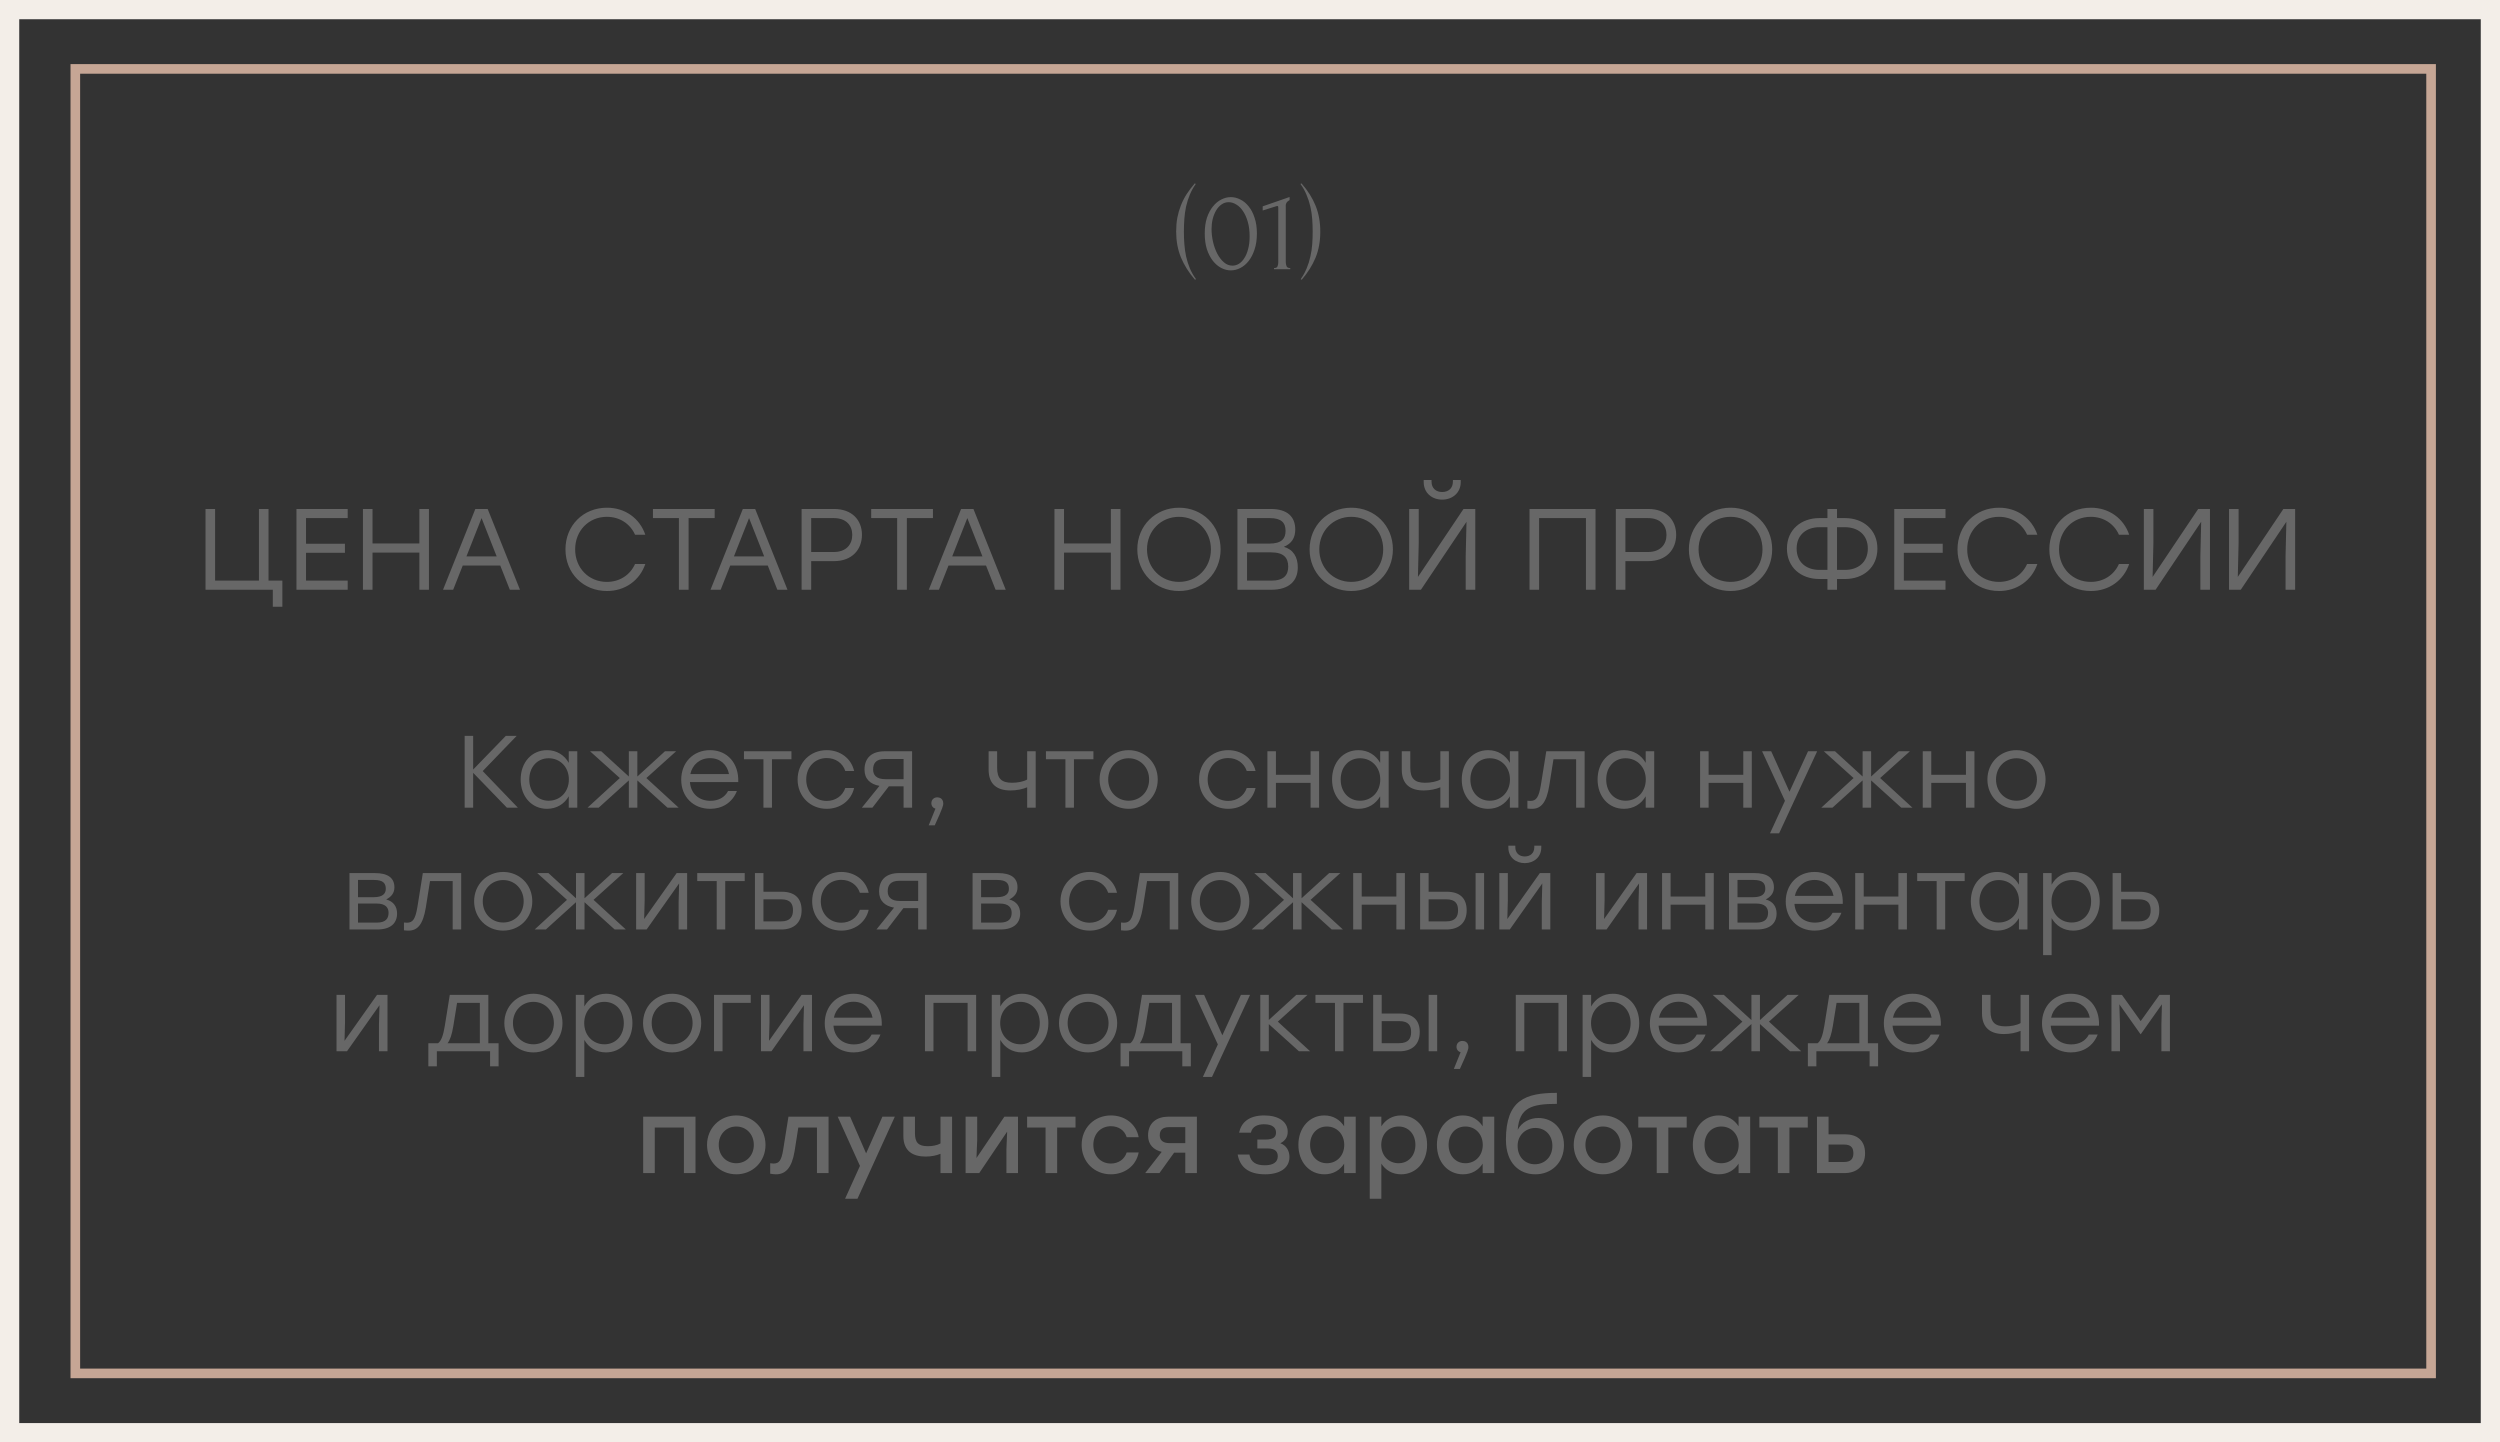 <?xml version="1.0" encoding="UTF-8"?> <svg xmlns="http://www.w3.org/2000/svg" width="390" height="225" viewBox="0 0 390 225" fill="none"><rect x="0" y="0" width="390" height="225" fill="#333333" stroke="none"/> <rect x="1.5" y="1.5" width="387" height="222" stroke="#F3EEE8" stroke-width="3"></rect> <rect x="11.75" y="10.75" width="367.5" height="203.5" stroke="#C6A695" stroke-width="1.5"></rect> <path d="M80.79 126H79.078L73.814 120.56V126H72.486V114.8H73.814V120.048L78.902 114.8H80.598L75.302 120.288L80.79 126ZM88.727 117.2H90.055V126H88.727V124.224C88.039 125.408 86.855 126.176 85.335 126.176C82.935 126.176 81.223 124.256 81.223 121.6C81.223 118.928 82.951 117.024 85.335 117.024C86.855 117.024 88.055 117.808 88.727 119.008V117.2ZM85.591 124.912C87.383 124.912 88.743 123.536 88.743 121.6C88.743 119.664 87.383 118.288 85.591 118.288C83.799 118.288 82.567 119.68 82.567 121.6C82.567 123.536 83.815 124.912 85.591 124.912ZM105.874 126H104.13L99.426 121.744V126H98.098V121.744L93.394 126H91.65L96.69 121.376L92.05 117.2H93.794L98.098 121.136V117.2H99.426V121.136L103.73 117.2H105.474L100.834 121.376L105.874 126ZM110.766 117.024C113.502 117.024 115.278 119.104 115.166 122H107.63C107.758 123.824 109.054 124.928 110.83 124.928C112.046 124.928 113.054 124.416 113.582 123.392H114.958C114.222 125.264 112.622 126.176 110.782 126.176C108.174 126.176 106.27 124.32 106.27 121.632C106.27 118.96 108.142 117.024 110.766 117.024ZM110.766 118.272C109.15 118.272 107.998 119.312 107.694 120.752H113.726C113.438 119.28 112.35 118.272 110.766 118.272ZM123.465 117.2V118.448H120.425V126H119.097V118.448H116.057V117.2H120.425H123.465ZM128.97 126.176C126.394 126.176 124.426 124.224 124.426 121.6C124.426 118.976 126.394 117.024 128.97 117.024C131.018 117.024 132.778 118.256 133.242 120.272H131.866C131.45 119.024 130.33 118.256 128.97 118.256C127.114 118.256 125.77 119.664 125.77 121.6C125.77 123.552 127.13 124.944 128.97 124.944C130.33 124.944 131.45 124.16 131.866 122.928H133.242C132.762 124.976 130.986 126.176 128.97 126.176ZM137.999 117.2H142.287V126H140.959V122.672H138.655L136.095 126H134.447L137.199 122.592C135.791 122.352 134.863 121.536 134.863 120.08C134.863 118.208 136.015 117.2 137.999 117.2ZM138.111 121.552H140.959V118.4H138.047C136.607 118.4 136.207 119.12 136.207 120.048C136.207 120.928 136.735 121.552 138.111 121.552ZM147.149 125.328C147.165 125.584 147.117 125.936 145.821 128.752H144.877L145.933 126.144C145.549 126.048 145.293 125.728 145.293 125.296C145.293 124.752 145.693 124.384 146.221 124.384C146.605 124.384 147.133 124.592 147.149 125.328ZM160.239 117.2H161.567V126H160.239V122.816C159.567 123.104 158.639 123.312 157.647 123.312C155.599 123.312 154.223 122.4 154.223 120.064V117.2H155.551V119.76C155.551 121.424 156.207 122.112 157.871 122.112C158.719 122.112 159.695 121.936 160.239 121.6V117.2ZM170.574 117.2V118.448H167.534V126H166.206V118.448H163.166V117.2H167.534H170.574ZM176.063 117.024C178.575 117.024 180.607 118.96 180.607 121.6C180.607 124.24 178.607 126.176 176.063 126.176C173.535 126.176 171.535 124.224 171.535 121.6C171.535 118.96 173.567 117.024 176.063 117.024ZM176.063 118.288C174.303 118.288 172.879 119.648 172.879 121.6C172.879 123.536 174.287 124.912 176.063 124.912C177.855 124.912 179.263 123.536 179.263 121.6C179.263 119.664 177.839 118.288 176.063 118.288ZM191.595 126.176C189.019 126.176 187.051 124.224 187.051 121.6C187.051 118.976 189.019 117.024 191.595 117.024C193.643 117.024 195.403 118.256 195.867 120.272H194.491C194.075 119.024 192.955 118.256 191.595 118.256C189.739 118.256 188.395 119.664 188.395 121.6C188.395 123.552 189.755 124.944 191.595 124.944C192.955 124.944 194.075 124.16 194.491 122.928H195.867C195.387 124.976 193.611 126.176 191.595 126.176ZM204.451 117.2H205.779V126H204.451V122.128H199.043V126H197.715V117.2H199.043V120.864H204.451V117.2ZM215.305 117.2H216.633V126H215.305V124.224C214.617 125.408 213.433 126.176 211.913 126.176C209.513 126.176 207.801 124.256 207.801 121.6C207.801 118.928 209.529 117.024 211.913 117.024C213.433 117.024 214.633 117.808 215.305 119.008V117.2ZM212.169 124.912C213.961 124.912 215.321 123.536 215.321 121.6C215.321 119.664 213.961 118.288 212.169 118.288C210.377 118.288 209.145 119.68 209.145 121.6C209.145 123.536 210.393 124.912 212.169 124.912ZM224.693 117.2H226.021V126H224.693V122.816C224.021 123.104 223.093 123.312 222.101 123.312C220.053 123.312 218.677 122.4 218.677 120.064V117.2H220.005V119.76C220.005 121.424 220.661 122.112 222.325 122.112C223.173 122.112 224.149 121.936 224.693 121.6V117.2ZM235.539 117.2H236.867V126H235.539V124.224C234.851 125.408 233.667 126.176 232.147 126.176C229.747 126.176 228.035 124.256 228.035 121.6C228.035 118.928 229.763 117.024 232.147 117.024C233.667 117.024 234.867 117.808 235.539 119.008V117.2ZM232.403 124.912C234.195 124.912 235.555 123.536 235.555 121.6C235.555 119.664 234.195 118.288 232.403 118.288C230.611 118.288 229.379 119.68 229.379 121.6C229.379 123.536 230.627 124.912 232.403 124.912ZM241.219 117.2H247.203V126H245.875V118.448H242.339L241.683 122.576C241.251 125.232 240.387 126.176 238.995 126.176C238.771 126.176 238.499 126.16 238.275 126.128V124.912C238.419 124.928 238.595 124.944 238.739 124.944C239.635 124.944 240.051 124.416 240.371 122.496L241.219 117.2ZM256.727 117.2H258.055V126H256.727V124.224C256.039 125.408 254.855 126.176 253.335 126.176C250.935 126.176 249.223 124.256 249.223 121.6C249.223 118.928 250.951 117.024 253.335 117.024C254.855 117.024 256.055 117.808 256.727 119.008V117.2ZM253.591 124.912C255.383 124.912 256.743 123.536 256.743 121.6C256.743 119.664 255.383 118.288 253.591 118.288C251.799 118.288 250.567 119.68 250.567 121.6C250.567 123.536 251.815 124.912 253.591 124.912ZM271.951 117.2H273.279V126H271.951V122.128H266.543V126H265.215V117.2H266.543V120.864H271.951V117.2ZM282.053 117.2H283.477L277.541 130H276.117L278.453 124.928L274.885 117.2H276.309L279.157 123.504L282.053 117.2ZM298.343 126H296.599L291.895 121.744V126H290.567V121.744L285.863 126H284.119L289.159 121.376L284.519 117.2H286.263L290.567 121.136V117.2H291.895V121.136L296.199 117.2H297.943L293.303 121.376L298.343 126ZM306.686 117.2H308.014V126H306.686V122.128H301.278V126H299.95V117.2H301.278V120.864H306.686V117.2ZM314.563 117.024C317.075 117.024 319.107 118.96 319.107 121.6C319.107 124.24 317.107 126.176 314.563 126.176C312.035 126.176 310.035 124.224 310.035 121.6C310.035 118.96 312.067 117.024 314.563 117.024ZM314.563 118.288C312.803 118.288 311.379 119.648 311.379 121.6C311.379 123.536 312.787 124.912 314.563 124.912C316.355 124.912 317.763 123.536 317.763 121.6C317.763 119.664 316.339 118.288 314.563 118.288ZM60.248 140.312C61.416 140.632 61.944 141.464 61.944 142.504C61.944 144.024 60.936 145 58.856 145H54.52V136.2H58.456C60.504 136.2 61.528 136.936 61.528 138.44C61.528 139.288 61.064 139.896 60.248 140.312ZM60.184 138.664C60.184 137.832 59.816 137.272 58.36 137.272H55.848V139.96H58.328C59.72 139.96 60.184 139.384 60.184 138.664ZM58.776 143.928C60.232 143.928 60.616 143.24 60.616 142.392C60.616 141.592 60.152 140.952 58.744 140.952H55.848V143.928H58.776ZM65.962 136.2H71.946V145H70.618V137.448H67.082L66.426 141.576C65.994 144.232 65.13 145.176 63.738 145.176C63.514 145.176 63.242 145.16 63.018 145.128V143.912C63.162 143.928 63.338 143.944 63.482 143.944C64.378 143.944 64.794 143.416 65.114 141.496L65.962 136.2ZM78.493 136.024C81.005 136.024 83.037 137.96 83.037 140.6C83.037 143.24 81.037 145.176 78.493 145.176C75.965 145.176 73.965 143.224 73.965 140.6C73.965 137.96 75.997 136.024 78.493 136.024ZM78.493 137.288C76.733 137.288 75.309 138.648 75.309 140.6C75.309 142.536 76.717 143.912 78.493 143.912C80.285 143.912 81.693 142.536 81.693 140.6C81.693 138.664 80.269 137.288 78.493 137.288ZM97.632 145H95.888L91.184 140.744V145H89.856V140.744L85.152 145H83.408L88.448 140.376L83.808 136.2H85.552L89.856 140.136V136.2H91.184V140.136L95.488 136.2H97.232L92.592 140.376L97.632 145ZM105.559 136.2H107.191V145H105.863V140.776L105.943 137.816L100.871 145H99.239V136.2H100.567V140.424L100.487 143.368L105.559 136.2ZM116.176 136.2V137.448H113.136V145H111.808V137.448H108.768V136.2H113.136H116.176ZM121.946 139.112C123.93 139.112 125.05 140.072 125.05 142.008C125.05 143.928 123.866 145 121.882 145H117.77V136.2H119.098V139.112H121.946ZM121.85 143.736C123.29 143.736 123.706 142.968 123.706 142.008C123.706 141.016 123.322 140.296 121.882 140.296H119.098V143.736H121.85ZM131.243 145.176C128.667 145.176 126.699 143.224 126.699 140.6C126.699 137.976 128.667 136.024 131.243 136.024C133.291 136.024 135.051 137.256 135.515 139.272H134.139C133.723 138.024 132.603 137.256 131.243 137.256C129.387 137.256 128.043 138.664 128.043 140.6C128.043 142.552 129.403 143.944 131.243 143.944C132.603 143.944 133.723 143.16 134.139 141.928H135.515C135.035 143.976 133.259 145.176 131.243 145.176ZM140.273 136.2H144.561V145H143.233V141.672H140.929L138.369 145H136.721L139.473 141.592C138.065 141.352 137.137 140.536 137.137 139.08C137.137 137.208 138.289 136.2 140.273 136.2ZM140.385 140.552H143.233V137.4H140.321C138.881 137.4 138.481 138.12 138.481 139.048C138.481 139.928 139.009 140.552 140.385 140.552ZM157.451 140.312C158.619 140.632 159.147 141.464 159.147 142.504C159.147 144.024 158.139 145 156.059 145H151.723V136.2H155.659C157.707 136.2 158.731 136.936 158.731 138.44C158.731 139.288 158.267 139.896 157.451 140.312ZM157.387 138.664C157.387 137.832 157.019 137.272 155.563 137.272H153.051V139.96H155.531C156.923 139.96 157.387 139.384 157.387 138.664ZM155.979 143.928C157.435 143.928 157.819 143.24 157.819 142.392C157.819 141.592 157.355 140.952 155.947 140.952H153.051V143.928H155.979ZM169.978 145.176C167.402 145.176 165.434 143.224 165.434 140.6C165.434 137.976 167.402 136.024 169.978 136.024C172.026 136.024 173.786 137.256 174.25 139.272H172.874C172.458 138.024 171.338 137.256 169.978 137.256C168.122 137.256 166.778 138.664 166.778 140.6C166.778 142.552 168.138 143.944 169.978 143.944C171.338 143.944 172.458 143.16 172.874 141.928H174.25C173.77 143.976 171.994 145.176 169.978 145.176ZM177.821 136.2H183.805V145H182.477V137.448H178.941L178.285 141.576C177.853 144.232 176.989 145.176 175.597 145.176C175.373 145.176 175.101 145.16 174.877 145.128V143.912C175.021 143.928 175.197 143.944 175.341 143.944C176.237 143.944 176.653 143.416 176.973 141.496L177.821 136.2ZM190.352 136.024C192.864 136.024 194.896 137.96 194.896 140.6C194.896 143.24 192.896 145.176 190.352 145.176C187.824 145.176 185.824 143.224 185.824 140.6C185.824 137.96 187.856 136.024 190.352 136.024ZM190.352 137.288C188.592 137.288 187.168 138.648 187.168 140.6C187.168 142.536 188.576 143.912 190.352 143.912C192.144 143.912 193.552 142.536 193.552 140.6C193.552 138.664 192.128 137.288 190.352 137.288ZM209.492 145H207.748L203.044 140.744V145H201.716V140.744L197.012 145H195.268L200.308 140.376L195.668 136.2H197.412L201.716 140.136V136.2H203.044V140.136L207.348 136.2H209.092L204.452 140.376L209.492 145ZM217.834 136.2H219.162V145H217.834V141.128H212.426V145H211.098V136.2H212.426V139.864H217.834V136.2ZM225.696 139.112C227.68 139.112 228.8 140.072 228.8 142.008C228.8 143.928 227.616 145 225.632 145H221.536V136.2H222.864V139.112H225.696ZM230.192 136.2H231.52V145H230.192V136.2ZM225.616 143.736C227.056 143.736 227.456 142.968 227.456 142.008C227.456 141.016 227.072 140.296 225.632 140.296H222.864V143.736H225.616ZM237.863 134.648C236.455 134.648 235.303 133.72 235.303 132.216V131.928H236.391V132.184C236.391 133.048 236.983 133.608 237.863 133.608C238.759 133.608 239.351 133.048 239.351 132.184V131.928H240.439V132.216C240.439 133.72 239.271 134.648 237.863 134.648ZM240.215 136.2H241.847V145H240.519V140.776L240.599 137.816L235.527 145H233.895V136.2H235.223V140.424L235.143 143.368L240.215 136.2ZM255.309 136.2H256.941V145H255.613V140.776L255.693 137.816L250.621 145H248.989V136.2H250.317V140.424L250.237 143.368L255.309 136.2ZM266.022 136.2H267.35V145H266.022V141.128H260.614V145H259.286V136.2H260.614V139.864H266.022V136.2ZM275.451 140.312C276.619 140.632 277.147 141.464 277.147 142.504C277.147 144.024 276.139 145 274.059 145H269.723V136.2H273.659C275.707 136.2 276.731 136.936 276.731 138.44C276.731 139.288 276.267 139.896 275.451 140.312ZM275.387 138.664C275.387 137.832 275.019 137.272 273.563 137.272H271.051V139.96H273.531C274.923 139.96 275.387 139.384 275.387 138.664ZM273.979 143.928C275.435 143.928 275.819 143.24 275.819 142.392C275.819 141.592 275.355 140.952 273.947 140.952H271.051V143.928H273.979ZM283.07 136.024C285.806 136.024 287.582 138.104 287.47 141H279.934C280.062 142.824 281.358 143.928 283.134 143.928C284.35 143.928 285.358 143.416 285.886 142.392H287.262C286.526 144.264 284.926 145.176 283.086 145.176C280.478 145.176 278.574 143.32 278.574 140.632C278.574 137.96 280.446 136.024 283.07 136.024ZM283.07 137.272C281.454 137.272 280.302 138.312 279.998 139.752H286.03C285.742 138.28 284.654 137.272 283.07 137.272ZM296.147 136.2H297.475V145H296.147V141.128H290.739V145H289.411V136.2H290.739V139.864H296.147V136.2ZM306.488 136.2V137.448H303.448V145H302.12V137.448H299.08V136.2H303.448H306.488ZM314.953 136.2H316.281V145H314.953V143.224C314.265 144.408 313.081 145.176 311.561 145.176C309.161 145.176 307.449 143.256 307.449 140.6C307.449 137.928 309.177 136.024 311.561 136.024C313.081 136.024 314.281 136.808 314.953 138.008V136.2ZM311.817 143.912C313.609 143.912 314.969 142.536 314.969 140.6C314.969 138.664 313.609 137.288 311.817 137.288C310.025 137.288 308.793 138.68 308.793 140.6C308.793 142.536 310.041 143.912 311.817 143.912ZM323.445 136.024C325.829 136.024 327.557 137.928 327.557 140.6C327.557 143.256 325.829 145.176 323.429 145.176C321.909 145.176 320.725 144.408 320.053 143.224V149H318.725V136.2H320.053V138.008C320.725 136.808 321.925 136.024 323.445 136.024ZM323.189 143.912C324.965 143.912 326.213 142.536 326.213 140.6C326.213 138.68 324.965 137.288 323.189 137.288C321.397 137.288 320.037 138.664 320.037 140.6C320.037 142.536 321.397 143.912 323.189 143.912ZM333.743 139.112C335.727 139.112 336.847 140.072 336.847 142.008C336.847 143.928 335.663 145 333.679 145H329.567V136.2H330.895V139.112H333.743ZM333.647 143.736C335.087 143.736 335.503 142.968 335.503 142.008C335.503 141.016 335.119 140.296 333.679 140.296H330.895V143.736H333.647ZM58.816 155.2H60.449V164H59.12V159.776L59.2 156.816L54.129 164H52.496V155.2H53.825V159.424L53.745 162.368L58.816 155.2ZM76.182 162.752H77.782V166.352H76.454V164H74.854H68.15V166.352H66.822V162.752H68.326C68.806 162.416 69.142 161.6 69.398 159.984L70.166 155.2H76.182V162.752ZM69.814 162.752H74.854V156.448H71.302L70.726 160.016C70.502 161.392 70.214 162.24 69.814 162.752ZM83.204 155.024C85.716 155.024 87.748 156.96 87.748 159.6C87.748 162.24 85.748 164.176 83.204 164.176C80.676 164.176 78.676 162.224 78.676 159.6C78.676 156.96 80.708 155.024 83.204 155.024ZM83.204 156.288C81.444 156.288 80.02 157.648 80.02 159.6C80.02 161.536 81.428 162.912 83.204 162.912C84.996 162.912 86.404 161.536 86.404 159.6C86.404 157.664 84.98 156.288 83.204 156.288ZM94.546 155.024C96.93 155.024 98.659 156.928 98.659 159.6C98.659 162.256 96.93 164.176 94.531 164.176C93.01 164.176 91.826 163.408 91.154 162.224V168H89.826V155.2H91.154V157.008C91.826 155.808 93.026 155.024 94.546 155.024ZM94.29 162.912C96.067 162.912 97.314 161.536 97.314 159.6C97.314 157.68 96.067 156.288 94.29 156.288C92.499 156.288 91.138 157.664 91.138 159.6C91.138 161.536 92.499 162.912 94.29 162.912ZM104.844 155.024C107.356 155.024 109.388 156.96 109.388 159.6C109.388 162.24 107.388 164.176 104.844 164.176C102.316 164.176 100.316 162.224 100.316 159.6C100.316 156.96 102.348 155.024 104.844 155.024ZM104.844 156.288C103.084 156.288 101.66 157.648 101.66 159.6C101.66 161.536 103.068 162.912 104.844 162.912C106.636 162.912 108.044 161.536 108.044 159.6C108.044 157.664 106.62 156.288 104.844 156.288ZM117.115 155.2V156.448H112.715V164H111.387V155.2H117.115ZM125.035 155.2H126.667V164H125.339V159.776L125.419 156.816L120.347 164H118.715V155.2H120.043V159.424L119.963 162.368L125.035 155.2ZM133.156 155.024C135.892 155.024 137.668 157.104 137.556 160H130.02C130.148 161.824 131.444 162.928 133.22 162.928C134.436 162.928 135.444 162.416 135.972 161.392H137.348C136.612 163.264 135.012 164.176 133.172 164.176C130.564 164.176 128.66 162.32 128.66 159.632C128.66 156.96 130.532 155.024 133.156 155.024ZM133.156 156.272C131.54 156.272 130.388 157.312 130.084 158.752H136.116C135.828 157.28 134.74 156.272 133.156 156.272ZM152.277 155.2V164H150.949V156.448H145.621V164H144.293V155.2H145.621H152.277ZM159.437 155.024C161.821 155.024 163.549 156.928 163.549 159.6C163.549 162.256 161.821 164.176 159.421 164.176C157.901 164.176 156.717 163.408 156.045 162.224V168H154.717V155.2H156.045V157.008C156.717 155.808 157.917 155.024 159.437 155.024ZM159.181 162.912C160.957 162.912 162.205 161.536 162.205 159.6C162.205 157.68 160.957 156.288 159.181 156.288C157.389 156.288 156.029 157.664 156.029 159.6C156.029 161.536 157.389 162.912 159.181 162.912ZM169.735 155.024C172.247 155.024 174.279 156.96 174.279 159.6C174.279 162.24 172.279 164.176 169.735 164.176C167.207 164.176 165.207 162.224 165.207 159.6C165.207 156.96 167.239 155.024 169.735 155.024ZM169.735 156.288C167.975 156.288 166.551 157.648 166.551 159.6C166.551 161.536 167.959 162.912 169.735 162.912C171.527 162.912 172.935 161.536 172.935 159.6C172.935 157.664 171.511 156.288 169.735 156.288ZM184.167 162.752H185.767V166.352H184.439V164H182.839H176.135V166.352H174.807V162.752H176.311C176.791 162.416 177.127 161.6 177.383 159.984L178.151 155.2H184.167V162.752ZM177.799 162.752H182.839V156.448H179.287L178.711 160.016C178.487 161.392 178.199 162.24 177.799 162.752ZM193.584 155.2H195.008L189.072 168H187.648L189.984 162.928L186.416 155.2H187.84L190.688 161.504L193.584 155.2ZM204.382 164H202.638L197.934 159.76V164H196.606V155.2H197.934V159.12L202.222 155.2H203.966L199.342 159.376L204.382 164ZM212.621 155.2V156.448H209.581V164H208.253V156.448H205.213V155.2H209.581H212.621ZM218.375 158.112C220.359 158.112 221.479 159.072 221.479 161.008C221.479 162.928 220.295 164 218.311 164H214.215V155.2H215.543V158.112H218.375ZM222.871 155.2H224.199V164H222.871V155.2ZM218.295 162.736C219.735 162.736 220.135 161.968 220.135 161.008C220.135 160.016 219.751 159.296 218.311 159.296H215.543V162.736H218.295ZM229.071 163.328C229.087 163.584 229.039 163.936 227.743 166.752H226.799L227.855 164.144C227.471 164.048 227.215 163.728 227.215 163.296C227.215 162.752 227.615 162.384 228.143 162.384C228.527 162.384 229.055 162.592 229.071 163.328ZM244.449 155.2V164H243.121V156.448H237.793V164H236.465V155.2H237.793H244.449ZM251.609 155.024C253.993 155.024 255.721 156.928 255.721 159.6C255.721 162.256 253.993 164.176 251.593 164.176C250.073 164.176 248.889 163.408 248.217 162.224V168H246.889V155.2H248.217V157.008C248.889 155.808 250.089 155.024 251.609 155.024ZM251.353 162.912C253.129 162.912 254.377 161.536 254.377 159.6C254.377 157.68 253.129 156.288 251.353 156.288C249.561 156.288 248.201 157.664 248.201 159.6C248.201 161.536 249.561 162.912 251.353 162.912ZM261.875 155.024C264.611 155.024 266.387 157.104 266.275 160H258.739C258.867 161.824 260.163 162.928 261.939 162.928C263.155 162.928 264.163 162.416 264.691 161.392H266.067C265.331 163.264 263.731 164.176 261.891 164.176C259.283 164.176 257.379 162.32 257.379 159.632C257.379 156.96 259.251 155.024 261.875 155.024ZM261.875 156.272C260.259 156.272 259.107 157.312 258.803 158.752H264.835C264.547 157.28 263.459 156.272 261.875 156.272ZM280.999 164H279.255L274.551 159.744V164H273.223V159.744L268.519 164H266.775L271.815 159.376L267.175 155.2H268.919L273.223 159.136V155.2H274.551V159.136L278.855 155.2H280.599L275.959 159.376L280.999 164ZM291.385 162.752H292.985V166.352H291.657V164H290.057H283.353V166.352H282.025V162.752H283.529C284.009 162.416 284.345 161.6 284.601 159.984L285.369 155.2H291.385V162.752ZM285.017 162.752H290.057V156.448H286.505L285.929 160.016C285.705 161.392 285.417 162.24 285.017 162.752ZM298.375 155.024C301.111 155.024 302.887 157.104 302.775 160H295.239C295.367 161.824 296.663 162.928 298.439 162.928C299.655 162.928 300.663 162.416 301.191 161.392H302.567C301.831 163.264 300.231 164.176 298.391 164.176C295.783 164.176 293.879 162.32 293.879 159.632C293.879 156.96 295.751 155.024 298.375 155.024ZM298.375 156.272C296.759 156.272 295.607 157.312 295.303 158.752H301.335C301.047 157.28 299.959 156.272 298.375 156.272ZM315.208 155.2H316.536V164H315.208V160.816C314.536 161.104 313.608 161.312 312.616 161.312C310.568 161.312 309.192 160.4 309.192 158.064V155.2H310.52V157.76C310.52 159.424 311.176 160.112 312.84 160.112C313.688 160.112 314.664 159.936 315.208 159.6V155.2ZM323.047 155.024C325.783 155.024 327.559 157.104 327.447 160H319.911C320.039 161.824 321.335 162.928 323.111 162.928C324.327 162.928 325.335 162.416 325.863 161.392H327.239C326.503 163.264 324.903 164.176 323.063 164.176C320.455 164.176 318.551 162.32 318.551 159.632C318.551 156.96 320.423 155.024 323.047 155.024ZM323.047 156.272C321.431 156.272 320.279 157.312 319.975 158.752H326.007C325.719 157.28 324.631 156.272 323.047 156.272ZM336.875 155.2H338.507V164H337.179V159.776L337.259 156.672L333.963 161.328H333.915L330.619 156.672L330.715 159.776V164H329.387V155.2H331.019L333.947 159.296L336.875 155.2ZM108.497 174.2V183H106.689V175.896H102.145V183H100.337V174.2H102.145H108.497ZM114.859 174.008C117.387 174.008 119.419 175.944 119.419 178.6C119.419 181.24 117.419 183.192 114.859 183.192C112.315 183.192 110.299 181.224 110.299 178.6C110.299 175.944 112.347 174.008 114.859 174.008ZM114.859 175.736C113.339 175.736 112.123 176.904 112.123 178.6C112.123 180.296 113.323 181.464 114.859 181.464C116.395 181.464 117.595 180.296 117.595 178.6C117.595 176.904 116.379 175.736 114.859 175.736ZM122.998 174.2H129.254V183H127.446V175.896H124.534L123.958 179.576C123.526 182.2 122.55 183.192 121.046 183.192C120.758 183.192 120.438 183.144 120.15 183.096V181.464C120.326 181.48 120.502 181.512 120.678 181.512C121.526 181.512 121.894 181.048 122.166 179.416L122.998 174.2ZM137.657 174.2H139.593L133.769 187H131.833L134.153 181.88L130.681 174.2H132.617L135.113 179.928L137.657 174.2ZM146.717 174.2H148.525V183H146.717V179.992C146.109 180.248 145.325 180.424 144.397 180.424C142.445 180.424 140.925 179.608 140.925 177.208V174.2H142.733V176.776C142.733 178.2 143.229 178.808 144.749 178.808C145.453 178.808 146.221 178.664 146.717 178.376V174.2ZM156.682 174.2H158.81V183H157.002V179.32L157.114 176.536L152.762 183H150.634V174.2H152.442V177.88L152.33 180.648L156.682 174.2ZM167.78 174.2V175.896H164.916V183H163.108V175.896H160.228V174.2H164.916H167.78ZM173.297 183.192C170.689 183.192 168.737 181.224 168.737 178.6C168.737 175.976 170.689 174.008 173.313 174.008C175.393 174.008 177.233 175.272 177.633 177.4H175.761C175.425 176.296 174.449 175.688 173.313 175.688C171.681 175.688 170.561 176.904 170.561 178.6C170.561 180.312 171.713 181.512 173.297 181.512C174.449 181.512 175.425 180.872 175.761 179.784H177.633C177.217 181.96 175.361 183.192 173.297 183.192ZM182.298 174.2H186.714V183H184.906V179.816H183.162L180.874 183H178.65L181.226 179.688C180.01 179.384 179.098 178.616 179.098 177.144C179.098 175.112 180.49 174.2 182.298 174.2ZM182.442 178.328H184.906V175.832H182.394C181.274 175.832 180.922 176.376 180.922 177.112C180.922 177.832 181.37 178.328 182.442 178.328ZM199.731 178.344C200.675 178.696 201.155 179.512 201.155 180.504C201.155 182.2 199.667 183.192 197.363 183.192C194.611 183.192 193.411 181.928 193.075 180.104H194.899C195.155 181.32 195.939 181.784 197.315 181.784C198.723 181.784 199.331 181.224 199.331 180.376C199.331 179.768 199.043 179.16 197.779 179.16H196.147V177.768H197.459C198.691 177.768 199.059 177.32 199.059 176.68C199.059 175.96 198.563 175.384 197.187 175.384C196.243 175.384 195.379 175.688 195.139 176.696H193.299C193.618 175.16 194.771 174.008 197.219 174.008C199.459 174.008 200.883 174.984 200.883 176.552C200.883 177.448 200.419 178.008 199.731 178.344ZM209.685 174.2H211.493V183H209.685V181.528C209.045 182.536 207.989 183.192 206.613 183.192C204.261 183.192 202.549 181.288 202.549 178.6C202.549 175.912 204.293 174.008 206.597 174.008C207.989 174.008 209.045 174.696 209.685 175.704V174.2ZM206.997 181.464C208.533 181.464 209.701 180.296 209.701 178.6C209.701 176.92 208.533 175.736 206.997 175.736C205.461 175.736 204.373 176.92 204.373 178.6C204.373 180.296 205.477 181.464 206.997 181.464ZM218.579 174.008C220.883 174.008 222.627 175.912 222.627 178.6C222.627 181.288 220.915 183.192 218.563 183.192C217.187 183.192 216.131 182.52 215.491 181.528V187H213.683V174.2H215.491V175.704C216.131 174.696 217.187 174.008 218.579 174.008ZM218.179 181.464C219.699 181.464 220.803 180.296 220.803 178.6C220.803 176.92 219.715 175.736 218.179 175.736C216.643 175.736 215.475 176.92 215.475 178.6C215.475 180.296 216.643 181.464 218.179 181.464ZM231.295 174.2H233.103V183H231.295V181.528C230.655 182.536 229.599 183.192 228.223 183.192C225.871 183.192 224.159 181.288 224.159 178.6C224.159 175.912 225.903 174.008 228.207 174.008C229.599 174.008 230.655 174.696 231.295 175.704V174.2ZM228.607 181.464C230.143 181.464 231.311 180.296 231.311 178.6C231.311 176.92 230.143 175.736 228.607 175.736C227.071 175.736 225.983 176.92 225.983 178.6C225.983 180.296 227.087 181.464 228.607 181.464ZM239.996 174.408C242.236 174.408 243.98 176.088 243.98 178.648C243.98 181.384 242.028 183.192 239.516 183.192C237.052 183.192 234.94 181.512 234.924 177.816C234.924 171.56 237.996 170.488 242.876 170.488V172.2C238.876 172.2 237.02 172.824 236.764 176.248C237.404 175.032 238.668 174.408 239.996 174.408ZM239.436 181.624C240.956 181.624 242.172 180.504 242.172 178.744C242.172 177.064 241.036 175.96 239.532 175.96C238.044 175.96 236.748 177.048 236.748 178.744C236.748 180.504 237.916 181.624 239.436 181.624ZM250.062 174.008C252.59 174.008 254.622 175.944 254.622 178.6C254.622 181.24 252.622 183.192 250.062 183.192C247.518 183.192 245.502 181.224 245.502 178.6C245.502 175.944 247.55 174.008 250.062 174.008ZM250.062 175.736C248.542 175.736 247.326 176.904 247.326 178.6C247.326 180.296 248.526 181.464 250.062 181.464C251.598 181.464 252.798 180.296 252.798 178.6C252.798 176.904 251.582 175.736 250.062 175.736ZM263.124 174.2V175.896H260.26V183H258.452V175.896H255.572V174.2H260.26H263.124ZM271.217 174.2H273.025V183H271.217V181.528C270.577 182.536 269.521 183.192 268.145 183.192C265.793 183.192 264.081 181.288 264.081 178.6C264.081 175.912 265.825 174.008 268.129 174.008C269.521 174.008 270.577 174.696 271.217 175.704V174.2ZM268.529 181.464C270.065 181.464 271.233 180.296 271.233 178.6C271.233 176.92 270.065 175.736 268.529 175.736C266.993 175.736 265.905 176.92 265.905 178.6C265.905 180.296 267.009 181.464 268.529 181.464ZM282.014 174.2V175.896H279.15V183H277.342V175.896H274.462V174.2H279.15H282.014ZM287.799 176.952C289.607 176.952 290.951 177.8 290.951 179.912C290.951 182.024 289.543 183 287.735 183H283.447V174.2H285.255V176.952H287.799ZM287.687 181.272C288.791 181.272 289.127 180.696 289.127 179.912C289.127 179.096 288.807 178.552 287.703 178.552H285.255V181.272H287.687Z" fill="#676767"></path> <path d="M41.889 90.578H44.05V94.646H42.556V92H32.062V90.578V79.4H33.556V90.578H40.395V79.4H41.889V90.578ZM54.239 80.822H47.741V84.818H53.807V86.24H47.741V90.578H54.239V92H46.247V79.4H54.239V80.822ZM65.42 79.4H66.914V92H65.42V86.204H58.112V92H56.618V79.4H58.112V84.782H65.42V79.4ZM79.533 92L78.039 88.22H72.189L70.695 92H69.111L74.151 79.4H76.077L81.117 92H79.533ZM72.765 86.798H77.481L75.123 80.822L72.765 86.798ZM94.692 92.198C90.984 92.198 88.212 89.426 88.212 85.7C88.212 81.974 90.984 79.202 94.692 79.202C97.536 79.202 99.804 80.876 100.668 83.414H99.066C98.31 81.722 96.69 80.624 94.674 80.624C91.83 80.624 89.724 82.802 89.724 85.7C89.724 88.598 91.83 90.776 94.674 90.776C96.69 90.776 98.31 89.678 99.066 87.986H100.668C99.804 90.524 97.536 92.198 94.692 92.198ZM111.489 79.4V80.822H107.421V92H105.909V80.822H101.859V79.4H111.489ZM121.263 92L119.769 88.22H113.919L112.425 92H110.841L115.881 79.4H117.807L122.847 92H121.263ZM114.495 86.798H119.211L116.853 80.822L114.495 86.798ZM130.108 79.4C132.898 79.4 134.464 81.11 134.464 83.432C134.464 85.754 132.898 87.536 130.108 87.536H126.544V92H125.05V79.4H130.108ZM130.054 86.114C132.052 86.114 132.952 84.89 132.952 83.45C132.952 82.01 132.052 80.822 130.054 80.822H126.544V86.114H130.054ZM145.538 79.4V80.822H141.47V92H139.958V80.822H135.908V79.4H145.538ZM155.312 92L153.818 88.22H147.968L146.474 92H144.89L149.93 79.4H151.856L156.896 92H155.312ZM148.544 86.798H153.26L150.902 80.822L148.544 86.798ZM173.297 79.4H174.791V92H173.297V86.204H165.989V92H164.495V79.4H165.989V84.782H173.297V79.4ZM183.936 79.202C187.59 79.202 190.416 81.992 190.416 85.7C190.416 89.408 187.59 92.198 183.918 92.198C180.264 92.198 177.42 89.408 177.42 85.7C177.42 81.992 180.264 79.202 183.936 79.202ZM183.918 80.624C181.11 80.624 178.932 82.802 178.932 85.7C178.932 88.598 181.11 90.776 183.918 90.776C186.726 90.776 188.904 88.616 188.904 85.7C188.904 82.784 186.726 80.624 183.918 80.624ZM200.278 85.304C201.754 85.718 202.456 86.906 202.456 88.508C202.456 90.65 201.07 92 198.334 92H193.042V79.4H198.244C200.818 79.4 202.06 80.606 202.06 82.604C202.06 83.9 201.502 84.8 200.278 85.304ZM200.548 82.82C200.548 81.56 199.918 80.822 198.064 80.822H194.536V84.8H198.028C199.936 84.8 200.548 84.026 200.548 82.82ZM198.316 90.578C200.296 90.578 200.962 89.696 200.962 88.4C200.962 87.014 200.26 86.168 198.28 86.168H194.536V90.578H198.316ZM210.813 79.202C214.467 79.202 217.293 81.992 217.293 85.7C217.293 89.408 214.467 92.198 210.795 92.198C207.141 92.198 204.297 89.408 204.297 85.7C204.297 81.992 207.141 79.202 210.813 79.202ZM210.795 80.624C207.987 80.624 205.809 82.802 205.809 85.7C205.809 88.598 207.987 90.776 210.795 90.776C213.603 90.776 215.781 88.616 215.781 85.7C215.781 82.784 213.603 80.624 210.795 80.624ZM224.977 77.942C223.393 77.942 222.097 76.898 222.097 75.206V74.882H223.321V75.152C223.321 76.142 223.987 76.754 224.977 76.754C225.985 76.754 226.651 76.142 226.651 75.152V74.882H227.875V75.206C227.875 76.898 226.561 77.942 224.977 77.942ZM228.307 79.4H230.143V92H228.649V86.726L228.775 81.398L221.665 92H219.829V79.4H221.323V84.674L221.197 90.002L228.307 79.4ZM248.901 79.4V92H247.407V80.822H240.099V92H238.605V79.4H240.099H248.901ZM257.127 79.4C259.917 79.4 261.483 81.11 261.483 83.432C261.483 85.754 259.917 87.536 257.127 87.536H253.563V92H252.069V79.4H257.127ZM257.073 86.114C259.071 86.114 259.971 84.89 259.971 83.45C259.971 82.01 259.071 80.822 257.073 80.822H253.563V86.114H257.073ZM269.981 79.202C273.635 79.202 276.461 81.992 276.461 85.7C276.461 89.408 273.635 92.198 269.963 92.198C266.309 92.198 263.465 89.408 263.465 85.7C263.465 81.992 266.309 79.202 269.981 79.202ZM269.963 80.624C267.155 80.624 264.977 82.802 264.977 85.7C264.977 88.598 267.155 90.776 269.963 90.776C272.771 90.776 274.949 88.616 274.949 85.7C274.949 82.784 272.771 80.624 269.963 80.624ZM287.817 80.822C290.625 80.822 292.875 82.604 292.875 85.574C292.875 88.544 290.661 90.326 287.817 90.326H286.575V92H285.081V90.326H283.821C280.977 90.326 278.763 88.544 278.763 85.574C278.763 82.604 281.013 80.822 283.821 80.822H285.081V79.4H286.575V80.822H287.817ZM283.821 88.904H285.081V82.244H283.821C281.841 82.244 280.275 83.396 280.275 85.574C280.275 87.752 281.823 88.904 283.821 88.904ZM287.817 88.904C289.815 88.904 291.381 87.752 291.381 85.574C291.381 83.396 289.815 82.244 287.817 82.244H286.575V88.904H287.817ZM303.497 80.822H296.999V84.818H303.065V86.24H296.999V90.578H303.497V92H295.505V79.4H303.497V80.822ZM311.852 92.198C308.144 92.198 305.372 89.426 305.372 85.7C305.372 81.974 308.144 79.202 311.852 79.202C314.696 79.202 316.964 80.876 317.828 83.414H316.226C315.47 81.722 313.85 80.624 311.834 80.624C308.99 80.624 306.884 82.802 306.884 85.7C306.884 88.598 308.99 90.776 311.834 90.776C313.85 90.776 315.47 89.678 316.226 87.986H317.828C316.964 90.524 314.696 92.198 311.852 92.198ZM326.178 92.198C322.47 92.198 319.698 89.426 319.698 85.7C319.698 81.974 322.47 79.202 326.178 79.202C329.022 79.202 331.29 80.876 332.154 83.414H330.552C329.796 81.722 328.176 80.624 326.16 80.624C323.316 80.624 321.21 82.802 321.21 85.7C321.21 88.598 323.316 90.776 326.16 90.776C328.176 90.776 329.796 89.678 330.552 87.986H332.154C331.29 90.524 329.022 92.198 326.178 92.198ZM342.916 79.4H344.752V92H343.258V86.726L343.384 81.398L336.274 92H334.438V79.4H335.932V84.674L335.806 90.002L342.916 79.4ZM356.205 79.4H358.041V92H356.547V86.726L356.673 81.398L349.563 92H347.727V79.4H349.221V84.674L349.095 90.002L356.205 79.4Z" fill="#676767"></path> <path d="M186.415 43.638C185.455 42.522 184.723 41.358 184.219 40.146C183.727 38.934 183.481 37.59 183.481 36.114C183.481 35.358 183.541 34.644 183.661 33.972C183.793 33.3 183.979 32.658 184.219 32.046C184.459 31.434 184.759 30.846 185.119 30.282C185.491 29.718 185.911 29.16 186.379 28.608L186.541 28.698C186.157 29.238 185.845 29.802 185.605 30.39C185.365 30.978 185.173 31.584 185.029 32.208C184.897 32.832 184.807 33.474 184.759 34.134C184.711 34.794 184.687 35.46 184.687 36.132C184.687 36.78 184.711 37.428 184.759 38.076C184.807 38.724 184.897 39.366 185.029 40.002C185.173 40.626 185.365 41.238 185.605 41.838C185.857 42.438 186.181 43.008 186.577 43.548L186.415 43.638ZM187.94 36.42C187.94 35.496 188.054 34.68 188.282 33.972C188.522 33.264 188.834 32.676 189.218 32.208C189.602 31.728 190.034 31.368 190.514 31.128C191.006 30.876 191.504 30.75 192.008 30.75C192.512 30.75 193.01 30.876 193.502 31.128C193.994 31.368 194.426 31.728 194.798 32.208C195.182 32.676 195.488 33.264 195.716 33.972C195.956 34.68 196.076 35.496 196.076 36.42C196.076 37.356 195.956 38.184 195.716 38.904C195.488 39.612 195.182 40.212 194.798 40.704C194.426 41.184 193.994 41.55 193.502 41.802C193.01 42.054 192.512 42.18 192.008 42.18C191.504 42.18 191.006 42.054 190.514 41.802C190.034 41.55 189.602 41.184 189.218 40.704C188.834 40.212 188.522 39.612 188.282 38.904C188.054 38.184 187.94 37.356 187.94 36.42ZM194.942 36.888C194.942 36.024 194.846 35.262 194.654 34.602C194.462 33.93 194.21 33.372 193.898 32.928C193.598 32.472 193.25 32.13 192.854 31.902C192.47 31.662 192.074 31.542 191.666 31.542C191.258 31.542 190.886 31.662 190.55 31.902C190.226 32.13 189.95 32.436 189.722 32.82C189.494 33.204 189.314 33.648 189.182 34.152C189.062 34.656 189.002 35.184 189.002 35.736C189.002 36.396 189.08 37.068 189.236 37.752C189.392 38.424 189.614 39.036 189.902 39.588C190.19 40.128 190.532 40.572 190.928 40.92C191.336 41.268 191.78 41.442 192.26 41.442C192.608 41.442 192.944 41.346 193.268 41.154C193.592 40.95 193.874 40.656 194.114 40.272C194.366 39.888 194.564 39.414 194.708 38.85C194.864 38.286 194.942 37.632 194.942 36.888ZM198.744 42V41.82C199.032 41.82 199.212 41.736 199.284 41.568C199.368 41.388 199.41 41.178 199.41 40.938V32.316C199.41 32.196 199.35 32.136 199.23 32.136C199.182 32.136 199.116 32.154 199.032 32.19L196.98 32.838V32.19L201.174 30.732V31.218C200.982 31.302 200.826 31.434 200.706 31.614C200.598 31.794 200.556 32.004 200.58 32.244V40.866C200.58 41.118 200.622 41.34 200.706 41.532C200.79 41.724 200.982 41.82 201.282 41.82V42H198.744ZM203.032 28.608C204.004 29.712 204.736 30.87 205.228 32.082C205.72 33.294 205.966 34.644 205.966 36.132C205.966 37.644 205.72 39 205.228 40.2C204.736 41.388 204.016 42.534 203.068 43.638L202.906 43.548C203.29 43.008 203.602 42.444 203.842 41.856C204.094 41.256 204.286 40.644 204.418 40.02C204.562 39.396 204.658 38.76 204.706 38.112C204.754 37.452 204.778 36.786 204.778 36.114C204.778 35.466 204.754 34.818 204.706 34.17C204.658 33.51 204.562 32.868 204.418 32.244C204.274 31.608 204.076 30.996 203.824 30.408C203.584 29.808 203.266 29.238 202.87 28.698L203.032 28.608Z" fill="#676767"></path> </svg> 